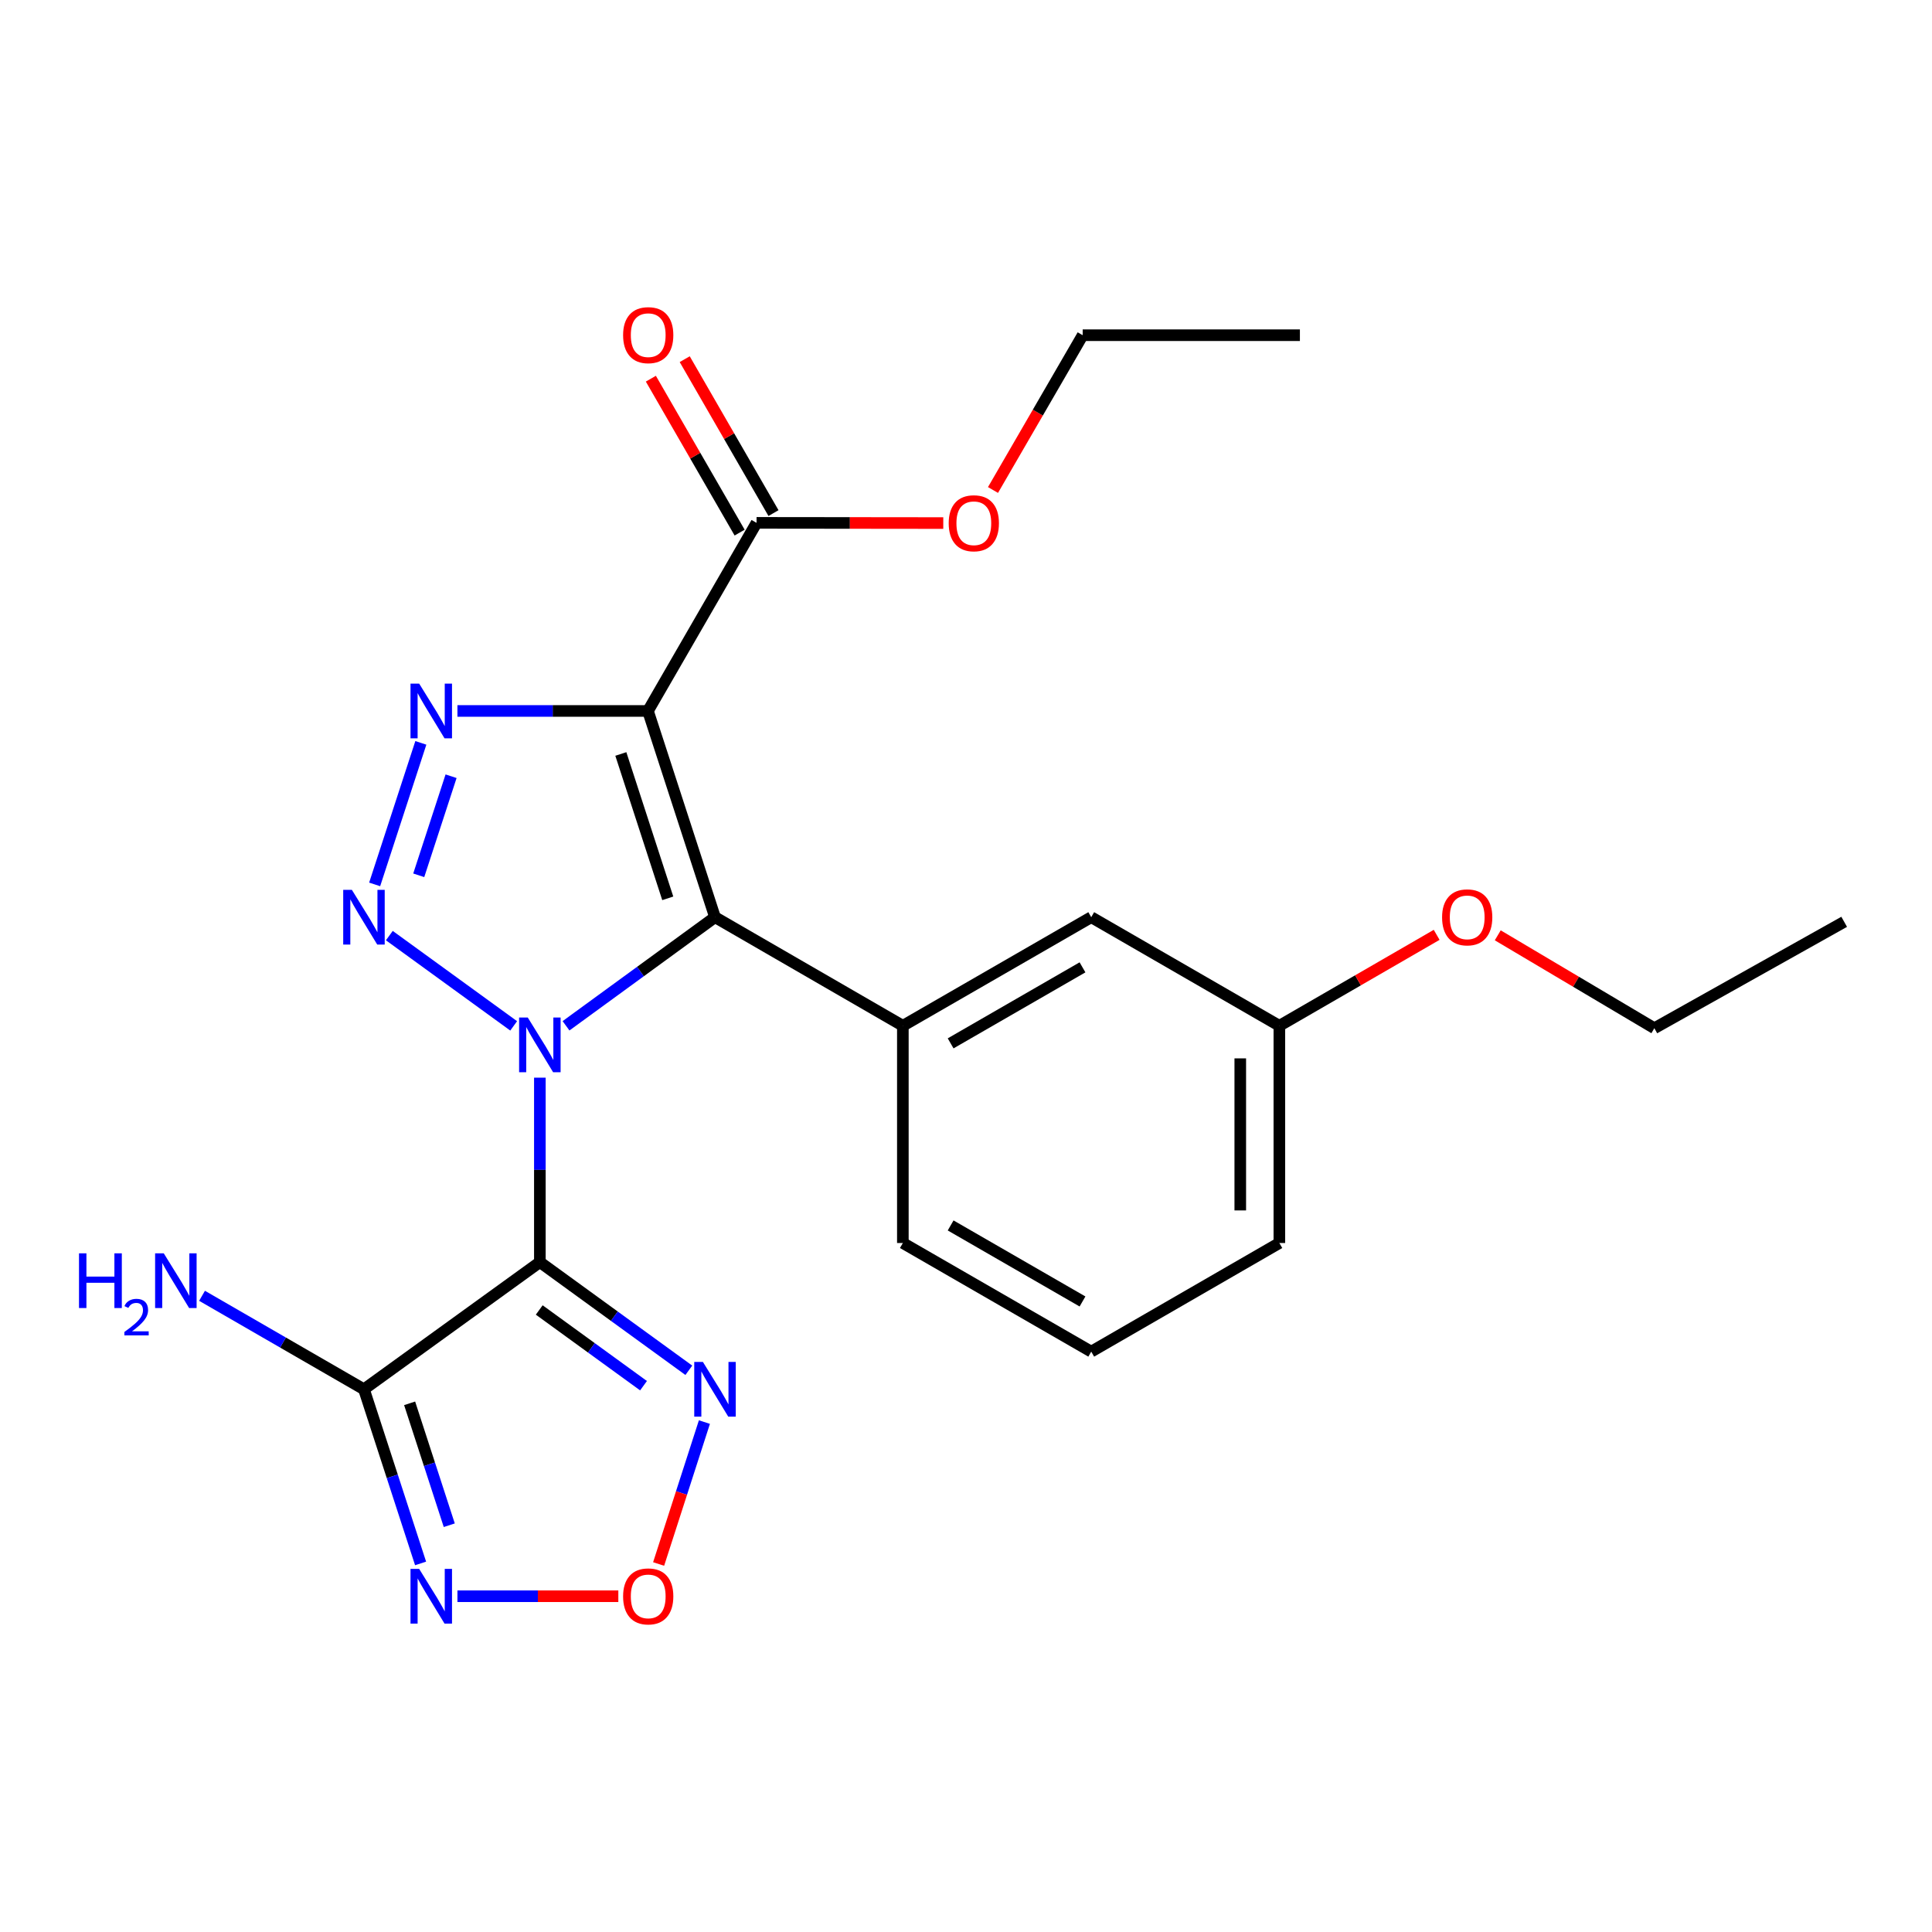 <?xml version='1.0' encoding='iso-8859-1'?>
<svg version='1.1' baseProfile='full'
              xmlns='http://www.w3.org/2000/svg'
                      xmlns:rdkit='http://www.rdkit.org/xml'
                      xmlns:xlink='http://www.w3.org/1999/xlink'
                  xml:space='preserve'
width='1000px' height='1000px' viewBox='0 0 1000 1000'>
<!-- END OF HEADER -->
<rect style='opacity:1.0;fill:#FFFFFF;stroke:none' width='1000' height='1000' x='0' y='0'> </rect>
<path class='bond-0' d='M 279.429,557.797 L 279.429,605.534' style='fill:none;fill-rule:evenodd;stroke:#0000FF;stroke-width:6px;stroke-linecap:butt;stroke-linejoin:miter;stroke-opacity:1' />
<path class='bond-0' d='M 279.429,605.534 L 279.429,653.27' style='fill:none;fill-rule:evenodd;stroke:#000000;stroke-width:6px;stroke-linecap:butt;stroke-linejoin:miter;stroke-opacity:1' />
<path class='bond-1' d='M 292.973,530.951 L 331.526,502.843' style='fill:none;fill-rule:evenodd;stroke:#0000FF;stroke-width:6px;stroke-linecap:butt;stroke-linejoin:miter;stroke-opacity:1' />
<path class='bond-1' d='M 331.526,502.843 L 370.079,474.735' style='fill:none;fill-rule:evenodd;stroke:#000000;stroke-width:6px;stroke-linecap:butt;stroke-linejoin:miter;stroke-opacity:1' />
<path class='bond-2' d='M 265.876,530.988 L 201.519,484.269' style='fill:none;fill-rule:evenodd;stroke:#0000FF;stroke-width:6px;stroke-linecap:butt;stroke-linejoin:miter;stroke-opacity:1' />
<path class='bond-5' d='M 279.429,653.27 L 188.385,719.092' style='fill:none;fill-rule:evenodd;stroke:#000000;stroke-width:6px;stroke-linecap:butt;stroke-linejoin:miter;stroke-opacity:1' />
<path class='bond-6' d='M 279.429,653.27 L 317.983,681.265' style='fill:none;fill-rule:evenodd;stroke:#000000;stroke-width:6px;stroke-linecap:butt;stroke-linejoin:miter;stroke-opacity:1' />
<path class='bond-6' d='M 317.983,681.265 L 356.538,709.26' style='fill:none;fill-rule:evenodd;stroke:#0000FF;stroke-width:6px;stroke-linecap:butt;stroke-linejoin:miter;stroke-opacity:1' />
<path class='bond-6' d='M 279.108,678.04 L 306.096,697.636' style='fill:none;fill-rule:evenodd;stroke:#000000;stroke-width:6px;stroke-linecap:butt;stroke-linejoin:miter;stroke-opacity:1' />
<path class='bond-6' d='M 306.096,697.636 L 333.084,717.233' style='fill:none;fill-rule:evenodd;stroke:#0000FF;stroke-width:6px;stroke-linecap:butt;stroke-linejoin:miter;stroke-opacity:1' />
<path class='bond-3' d='M 370.079,474.735 L 335.381,367.989' style='fill:none;fill-rule:evenodd;stroke:#000000;stroke-width:6px;stroke-linecap:butt;stroke-linejoin:miter;stroke-opacity:1' />
<path class='bond-3' d='M 345.633,464.977 L 321.345,390.255' style='fill:none;fill-rule:evenodd;stroke:#000000;stroke-width:6px;stroke-linecap:butt;stroke-linejoin:miter;stroke-opacity:1' />
<path class='bond-9' d='M 370.079,474.735 L 467.316,530.946' style='fill:none;fill-rule:evenodd;stroke:#000000;stroke-width:6px;stroke-linecap:butt;stroke-linejoin:miter;stroke-opacity:1' />
<path class='bond-4' d='M 193.921,457.768 L 217.827,384.51' style='fill:none;fill-rule:evenodd;stroke:#0000FF;stroke-width:6px;stroke-linecap:butt;stroke-linejoin:miter;stroke-opacity:1' />
<path class='bond-4' d='M 216.741,453.055 L 233.475,401.775' style='fill:none;fill-rule:evenodd;stroke:#0000FF;stroke-width:6px;stroke-linecap:butt;stroke-linejoin:miter;stroke-opacity:1' />
<path class='bond-10' d='M 335.381,367.989 L 391.592,270.628' style='fill:none;fill-rule:evenodd;stroke:#000000;stroke-width:6px;stroke-linecap:butt;stroke-linejoin:miter;stroke-opacity:1' />
<path class='bond-24' d='M 335.381,367.989 L 286.071,367.989' style='fill:none;fill-rule:evenodd;stroke:#000000;stroke-width:6px;stroke-linecap:butt;stroke-linejoin:miter;stroke-opacity:1' />
<path class='bond-24' d='M 286.071,367.989 L 236.762,367.989' style='fill:none;fill-rule:evenodd;stroke:#0000FF;stroke-width:6px;stroke-linecap:butt;stroke-linejoin:miter;stroke-opacity:1' />
<path class='bond-7' d='M 188.385,719.092 L 203.041,764.162' style='fill:none;fill-rule:evenodd;stroke:#000000;stroke-width:6px;stroke-linecap:butt;stroke-linejoin:miter;stroke-opacity:1' />
<path class='bond-7' d='M 203.041,764.162 L 217.697,809.232' style='fill:none;fill-rule:evenodd;stroke:#0000FF;stroke-width:6px;stroke-linecap:butt;stroke-linejoin:miter;stroke-opacity:1' />
<path class='bond-7' d='M 212.022,726.356 L 222.281,757.905' style='fill:none;fill-rule:evenodd;stroke:#000000;stroke-width:6px;stroke-linecap:butt;stroke-linejoin:miter;stroke-opacity:1' />
<path class='bond-7' d='M 222.281,757.905 L 232.541,789.455' style='fill:none;fill-rule:evenodd;stroke:#0000FF;stroke-width:6px;stroke-linecap:butt;stroke-linejoin:miter;stroke-opacity:1' />
<path class='bond-13' d='M 188.385,719.092 L 146.48,694.898' style='fill:none;fill-rule:evenodd;stroke:#000000;stroke-width:6px;stroke-linecap:butt;stroke-linejoin:miter;stroke-opacity:1' />
<path class='bond-13' d='M 146.48,694.898 L 104.575,670.704' style='fill:none;fill-rule:evenodd;stroke:#0000FF;stroke-width:6px;stroke-linecap:butt;stroke-linejoin:miter;stroke-opacity:1' />
<path class='bond-8' d='M 364.602,736.065 L 352.751,772.793' style='fill:none;fill-rule:evenodd;stroke:#0000FF;stroke-width:6px;stroke-linecap:butt;stroke-linejoin:miter;stroke-opacity:1' />
<path class='bond-8' d='M 352.751,772.793 L 340.901,809.52' style='fill:none;fill-rule:evenodd;stroke:#FF0000;stroke-width:6px;stroke-linecap:butt;stroke-linejoin:miter;stroke-opacity:1' />
<path class='bond-25' d='M 236.765,826.208 L 278.406,826.208' style='fill:none;fill-rule:evenodd;stroke:#0000FF;stroke-width:6px;stroke-linecap:butt;stroke-linejoin:miter;stroke-opacity:1' />
<path class='bond-25' d='M 278.406,826.208 L 320.047,826.208' style='fill:none;fill-rule:evenodd;stroke:#FF0000;stroke-width:6px;stroke-linecap:butt;stroke-linejoin:miter;stroke-opacity:1' />
<path class='bond-11' d='M 467.316,530.946 L 564.822,474.735' style='fill:none;fill-rule:evenodd;stroke:#000000;stroke-width:6px;stroke-linecap:butt;stroke-linejoin:miter;stroke-opacity:1' />
<path class='bond-11' d='M 492.046,540.042 L 560.301,500.695' style='fill:none;fill-rule:evenodd;stroke:#000000;stroke-width:6px;stroke-linecap:butt;stroke-linejoin:miter;stroke-opacity:1' />
<path class='bond-16' d='M 467.316,530.946 L 467.316,643.379' style='fill:none;fill-rule:evenodd;stroke:#000000;stroke-width:6px;stroke-linecap:butt;stroke-linejoin:miter;stroke-opacity:1' />
<path class='bond-12' d='M 400.355,265.575 L 377.382,225.739' style='fill:none;fill-rule:evenodd;stroke:#000000;stroke-width:6px;stroke-linecap:butt;stroke-linejoin:miter;stroke-opacity:1' />
<path class='bond-12' d='M 377.382,225.739 L 354.409,185.904' style='fill:none;fill-rule:evenodd;stroke:#FF0000;stroke-width:6px;stroke-linecap:butt;stroke-linejoin:miter;stroke-opacity:1' />
<path class='bond-12' d='M 382.829,275.682 L 359.856,235.847' style='fill:none;fill-rule:evenodd;stroke:#000000;stroke-width:6px;stroke-linecap:butt;stroke-linejoin:miter;stroke-opacity:1' />
<path class='bond-12' d='M 359.856,235.847 L 336.883,196.011' style='fill:none;fill-rule:evenodd;stroke:#FF0000;stroke-width:6px;stroke-linecap:butt;stroke-linejoin:miter;stroke-opacity:1' />
<path class='bond-14' d='M 391.592,270.628 L 439.914,270.682' style='fill:none;fill-rule:evenodd;stroke:#000000;stroke-width:6px;stroke-linecap:butt;stroke-linejoin:miter;stroke-opacity:1' />
<path class='bond-14' d='M 439.914,270.682 L 488.237,270.735' style='fill:none;fill-rule:evenodd;stroke:#FF0000;stroke-width:6px;stroke-linecap:butt;stroke-linejoin:miter;stroke-opacity:1' />
<path class='bond-15' d='M 564.822,474.735 L 662.194,530.946' style='fill:none;fill-rule:evenodd;stroke:#000000;stroke-width:6px;stroke-linecap:butt;stroke-linejoin:miter;stroke-opacity:1' />
<path class='bond-20' d='M 513.973,253.622 L 537.183,213.563' style='fill:none;fill-rule:evenodd;stroke:#FF0000;stroke-width:6px;stroke-linecap:butt;stroke-linejoin:miter;stroke-opacity:1' />
<path class='bond-20' d='M 537.183,213.563 L 560.394,173.504' style='fill:none;fill-rule:evenodd;stroke:#000000;stroke-width:6px;stroke-linecap:butt;stroke-linejoin:miter;stroke-opacity:1' />
<path class='bond-17' d='M 662.194,530.946 L 702.903,507.41' style='fill:none;fill-rule:evenodd;stroke:#000000;stroke-width:6px;stroke-linecap:butt;stroke-linejoin:miter;stroke-opacity:1' />
<path class='bond-17' d='M 702.903,507.41 L 743.612,483.874' style='fill:none;fill-rule:evenodd;stroke:#FF0000;stroke-width:6px;stroke-linecap:butt;stroke-linejoin:miter;stroke-opacity:1' />
<path class='bond-26' d='M 662.194,530.946 L 662.194,643.379' style='fill:none;fill-rule:evenodd;stroke:#000000;stroke-width:6px;stroke-linecap:butt;stroke-linejoin:miter;stroke-opacity:1' />
<path class='bond-26' d='M 641.962,547.811 L 641.962,626.514' style='fill:none;fill-rule:evenodd;stroke:#000000;stroke-width:6px;stroke-linecap:butt;stroke-linejoin:miter;stroke-opacity:1' />
<path class='bond-18' d='M 467.316,643.379 L 564.822,699.602' style='fill:none;fill-rule:evenodd;stroke:#000000;stroke-width:6px;stroke-linecap:butt;stroke-linejoin:miter;stroke-opacity:1' />
<path class='bond-18' d='M 492.048,634.286 L 560.302,673.641' style='fill:none;fill-rule:evenodd;stroke:#000000;stroke-width:6px;stroke-linecap:butt;stroke-linejoin:miter;stroke-opacity:1' />
<path class='bond-21' d='M 775.236,484.118 L 815.761,508.162' style='fill:none;fill-rule:evenodd;stroke:#FF0000;stroke-width:6px;stroke-linecap:butt;stroke-linejoin:miter;stroke-opacity:1' />
<path class='bond-21' d='M 815.761,508.162 L 856.286,532.205' style='fill:none;fill-rule:evenodd;stroke:#000000;stroke-width:6px;stroke-linecap:butt;stroke-linejoin:miter;stroke-opacity:1' />
<path class='bond-19' d='M 564.822,699.602 L 662.194,643.379' style='fill:none;fill-rule:evenodd;stroke:#000000;stroke-width:6px;stroke-linecap:butt;stroke-linejoin:miter;stroke-opacity:1' />
<path class='bond-22' d='M 560.394,173.504 L 672.827,173.504' style='fill:none;fill-rule:evenodd;stroke:#000000;stroke-width:6px;stroke-linecap:butt;stroke-linejoin:miter;stroke-opacity:1' />
<path class='bond-23' d='M 856.286,532.205 L 954.545,477.129' style='fill:none;fill-rule:evenodd;stroke:#000000;stroke-width:6px;stroke-linecap:butt;stroke-linejoin:miter;stroke-opacity:1' />
<path  class='atom-0' d='M 273.169 526.666
L 282.449 541.666
Q 283.369 543.146, 284.849 545.826
Q 286.329 548.506, 286.409 548.666
L 286.409 526.666
L 290.169 526.666
L 290.169 554.986
L 286.289 554.986
L 276.329 538.586
Q 275.169 536.666, 273.929 534.466
Q 272.729 532.266, 272.369 531.586
L 272.369 554.986
L 268.689 554.986
L 268.689 526.666
L 273.169 526.666
' fill='#0000FF'/>
<path  class='atom-3' d='M 182.125 460.575
L 191.405 475.575
Q 192.325 477.055, 193.805 479.735
Q 195.285 482.415, 195.365 482.575
L 195.365 460.575
L 199.125 460.575
L 199.125 488.895
L 195.245 488.895
L 185.285 472.495
Q 184.125 470.575, 182.885 468.375
Q 181.685 466.175, 181.325 465.495
L 181.325 488.895
L 177.645 488.895
L 177.645 460.575
L 182.125 460.575
' fill='#0000FF'/>
<path  class='atom-5' d='M 216.958 353.829
L 226.238 368.829
Q 227.158 370.309, 228.638 372.989
Q 230.118 375.669, 230.198 375.829
L 230.198 353.829
L 233.958 353.829
L 233.958 382.149
L 230.078 382.149
L 220.118 365.749
Q 218.958 363.829, 217.718 361.629
Q 216.518 359.429, 216.158 358.749
L 216.158 382.149
L 212.478 382.149
L 212.478 353.829
L 216.958 353.829
' fill='#0000FF'/>
<path  class='atom-7' d='M 363.819 704.932
L 373.099 719.932
Q 374.019 721.412, 375.499 724.092
Q 376.979 726.772, 377.059 726.932
L 377.059 704.932
L 380.819 704.932
L 380.819 733.252
L 376.939 733.252
L 366.979 716.852
Q 365.819 714.932, 364.579 712.732
Q 363.379 710.532, 363.019 709.852
L 363.019 733.252
L 359.339 733.252
L 359.339 704.932
L 363.819 704.932
' fill='#0000FF'/>
<path  class='atom-8' d='M 216.958 812.048
L 226.238 827.048
Q 227.158 828.528, 228.638 831.208
Q 230.118 833.888, 230.198 834.048
L 230.198 812.048
L 233.958 812.048
L 233.958 840.368
L 230.078 840.368
L 220.118 823.968
Q 218.958 822.048, 217.718 819.848
Q 216.518 817.648, 216.158 816.968
L 216.158 840.368
L 212.478 840.368
L 212.478 812.048
L 216.958 812.048
' fill='#0000FF'/>
<path  class='atom-9' d='M 322.516 826.288
Q 322.516 819.488, 325.876 815.688
Q 329.236 811.888, 335.516 811.888
Q 341.796 811.888, 345.156 815.688
Q 348.516 819.488, 348.516 826.288
Q 348.516 833.168, 345.116 837.088
Q 341.716 840.968, 335.516 840.968
Q 329.276 840.968, 325.876 837.088
Q 322.516 833.208, 322.516 826.288
M 335.516 837.768
Q 339.836 837.768, 342.156 834.888
Q 344.516 831.968, 344.516 826.288
Q 344.516 820.728, 342.156 817.928
Q 339.836 815.088, 335.516 815.088
Q 331.196 815.088, 328.836 817.888
Q 326.516 820.688, 326.516 826.288
Q 326.516 832.008, 328.836 834.888
Q 331.196 837.768, 335.516 837.768
' fill='#FF0000'/>
<path  class='atom-13' d='M 322.516 173.472
Q 322.516 166.672, 325.876 162.872
Q 329.236 159.072, 335.516 159.072
Q 341.796 159.072, 345.156 162.872
Q 348.516 166.672, 348.516 173.472
Q 348.516 180.352, 345.116 184.272
Q 341.716 188.152, 335.516 188.152
Q 329.276 188.152, 325.876 184.272
Q 322.516 180.392, 322.516 173.472
M 335.516 184.952
Q 339.836 184.952, 342.156 182.072
Q 344.516 179.152, 344.516 173.472
Q 344.516 167.912, 342.156 165.112
Q 339.836 162.272, 335.516 162.272
Q 331.196 162.272, 328.836 165.072
Q 326.516 167.872, 326.516 173.472
Q 326.516 179.192, 328.836 182.072
Q 331.196 184.952, 335.516 184.952
' fill='#FF0000'/>
<path  class='atom-14' d='M 40.892 648.721
L 44.732 648.721
L 44.732 660.761
L 59.212 660.761
L 59.212 648.721
L 63.052 648.721
L 63.052 677.041
L 59.212 677.041
L 59.212 663.961
L 44.732 663.961
L 44.732 677.041
L 40.892 677.041
L 40.892 648.721
' fill='#0000FF'/>
<path  class='atom-14' d='M 64.424 676.047
Q 65.111 674.278, 66.748 673.301
Q 68.384 672.298, 70.655 672.298
Q 73.48 672.298, 75.064 673.829
Q 76.648 675.361, 76.648 678.08
Q 76.648 680.852, 74.588 683.439
Q 72.556 686.026, 68.332 689.089
L 76.964 689.089
L 76.964 691.201
L 64.372 691.201
L 64.372 689.432
Q 67.856 686.95, 69.916 685.102
Q 72.001 683.254, 73.004 681.591
Q 74.008 679.928, 74.008 678.212
Q 74.008 676.417, 73.11 675.413
Q 72.212 674.41, 70.655 674.41
Q 69.15 674.41, 68.147 675.017
Q 67.144 675.625, 66.431 676.971
L 64.424 676.047
' fill='#0000FF'/>
<path  class='atom-14' d='M 84.764 648.721
L 94.044 663.721
Q 94.964 665.201, 96.444 667.881
Q 97.924 670.561, 98.004 670.721
L 98.004 648.721
L 101.764 648.721
L 101.764 677.041
L 97.884 677.041
L 87.924 660.641
Q 86.764 658.721, 85.524 656.521
Q 84.324 654.321, 83.964 653.641
L 83.964 677.041
L 80.284 677.041
L 80.284 648.721
L 84.764 648.721
' fill='#0000FF'/>
<path  class='atom-15' d='M 491.048 270.832
Q 491.048 264.032, 494.408 260.232
Q 497.768 256.432, 504.048 256.432
Q 510.328 256.432, 513.688 260.232
Q 517.048 264.032, 517.048 270.832
Q 517.048 277.712, 513.648 281.632
Q 510.248 285.512, 504.048 285.512
Q 497.808 285.512, 494.408 281.632
Q 491.048 277.752, 491.048 270.832
M 504.048 282.312
Q 508.368 282.312, 510.688 279.432
Q 513.048 276.512, 513.048 270.832
Q 513.048 265.272, 510.688 262.472
Q 508.368 259.632, 504.048 259.632
Q 499.728 259.632, 497.368 262.432
Q 495.048 265.232, 495.048 270.832
Q 495.048 276.552, 497.368 279.432
Q 499.728 282.312, 504.048 282.312
' fill='#FF0000'/>
<path  class='atom-18' d='M 746.42 474.815
Q 746.42 468.015, 749.78 464.215
Q 753.14 460.415, 759.42 460.415
Q 765.7 460.415, 769.06 464.215
Q 772.42 468.015, 772.42 474.815
Q 772.42 481.695, 769.02 485.615
Q 765.62 489.495, 759.42 489.495
Q 753.18 489.495, 749.78 485.615
Q 746.42 481.735, 746.42 474.815
M 759.42 486.295
Q 763.74 486.295, 766.06 483.415
Q 768.42 480.495, 768.42 474.815
Q 768.42 469.255, 766.06 466.455
Q 763.74 463.615, 759.42 463.615
Q 755.1 463.615, 752.74 466.415
Q 750.42 469.215, 750.42 474.815
Q 750.42 480.535, 752.74 483.415
Q 755.1 486.295, 759.42 486.295
' fill='#FF0000'/>
</svg>
